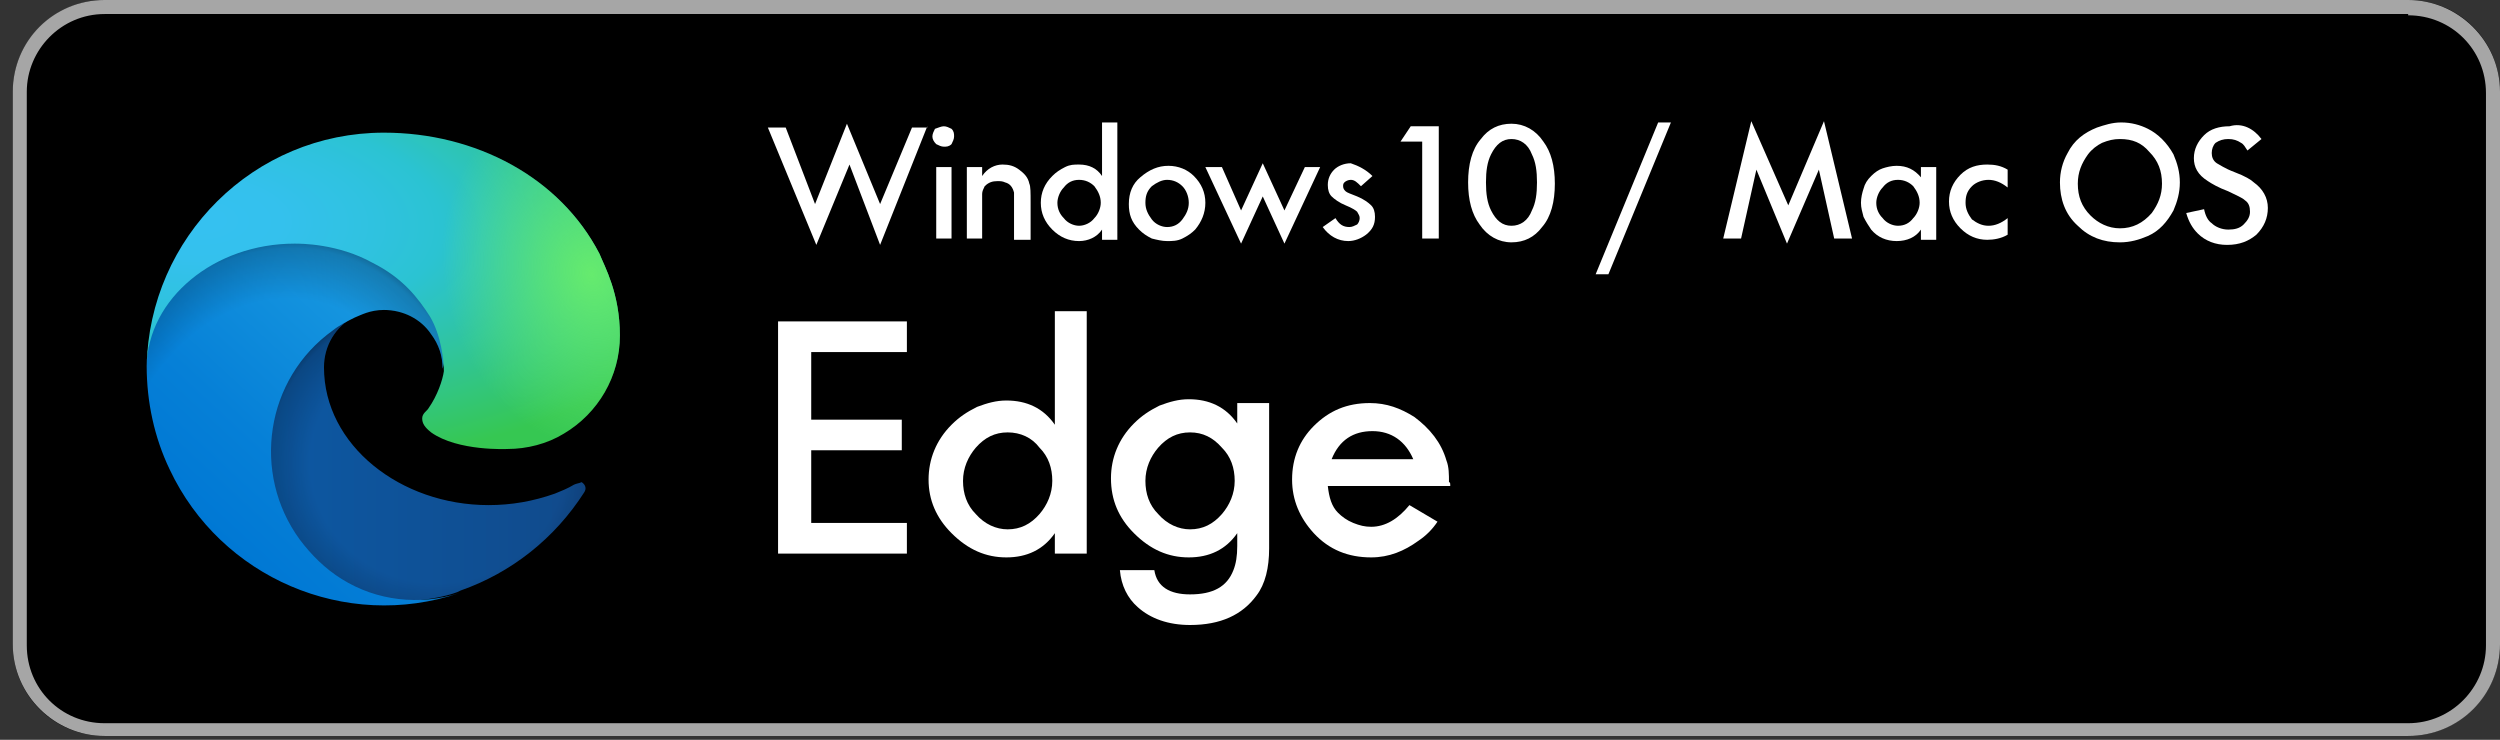 <?xml version="1.0" encoding="utf-8"?>
<!-- Generator: Adobe Illustrator 24.3.0, SVG Export Plug-In . SVG Version: 6.00 Build 0)  -->
<svg version="1.1" xmlns="http://www.w3.org/2000/svg" xmlns:xlink="http://www.w3.org/1999/xlink" x="0px" y="0px"
	 viewBox="0 0 196 58" style="enable-background:new 0 0 196 58;" xml:space="preserve">
<rect x="0" y="0" width="196" height="58" fill="#333333" stroke="none"/>
<style type="text/css">
	.st0{fill:#A6A6A6;}
	.st1{fill:url(#SVGID_1_);}
	.st2{opacity:0.35;fill:url(#SVGID_2_);enable-background:new    ;}
	.st3{fill:url(#SVGID_3_);}
	.st4{opacity:0.41;fill:url(#SVGID_4_);enable-background:new    ;}
	.st5{fill:url(#SVGID_5_);}
	.st6{fill:url(#SVGID_6_);}
	.st7{fill:#FFFFFF;}
</style>
<g id="レイヤー_1">
	<path d="M188.8,57.7H8.2c-4,0-7.2-3.2-7.2-7.2V7.2c0-4,3.3-7.2,7.2-7.2h180.6c4,0,7.2,3.2,7.2,7.2v43.3
		C196,54.5,192.7,57.7,188.8,57.7z"/>
	<path class="st0" d="M188.8,1.2c3.4,0,6.1,2.7,6.1,6.1v43.3c0,3.3-2.7,6.1-6.1,6.1H8.2c-3.4,0-6.1-2.7-6.1-6.1V7.2
		c0-3.3,2.7-6.1,6.1-6.1H188.8z M188.8,0H8.2c-4,0-7.2,3.2-7.2,7.2v43.3c0,4,3.3,7.2,7.2,7.2h180.6c4,0,7.2-3.2,7.2-7.2V7.2
		C196,3.2,192.7,0,188.8,0z"/>
</g>
<g id="レイヤー_3">
	<g>
		
			<linearGradient id="SVGID_1_" gradientUnits="userSpaceOnUse" x1="-138.017" y1="43.252" x2="-134.993" y2="43.252" gradientTransform="matrix(8.563 0 0 8.563 1201.82 -334.314)">
			<stop  offset="0" style="stop-color:#0C59A4"/>
			<stop  offset="1" style="stop-color:#114A8B"/>
		</linearGradient>
		<path class="st1" d="M45,38c-0.5,0.3-1,0.5-1.5,0.7c-1.7,0.6-3.4,0.9-5.2,0.9c-6.9,0-12.9-4.7-12.9-10.8c0-1.7,0.9-3.2,2.4-4
			c-6.2,0.3-7.8,6.7-7.8,10.5c0,10.7,9.9,11.8,12,11.8c1.1,0,2.9-0.3,3.9-0.7l0.2-0.1c4-1.4,7.4-4.1,9.7-7.7
			c0.2-0.3,0.1-0.6-0.2-0.8C45.4,37.9,45.2,37.9,45,38L45,38z"/>
		
			<radialGradient id="SVGID_2_" cx="-136.346" cy="48.88" r="1.618" gradientTransform="matrix(8.563 0 0 8.135 1201.82 -361.373)" gradientUnits="userSpaceOnUse">
			<stop  offset="0.72" style="stop-color:#000000;stop-opacity:0"/>
			<stop  offset="0.95" style="stop-color:#000000;stop-opacity:0.53"/>
			<stop  offset="1" style="stop-color:#000000"/>
		</radialGradient>
		<path class="st2" d="M45,38c-0.5,0.3-1,0.5-1.5,0.7c-1.7,0.6-3.4,0.9-5.2,0.9c-6.9,0-12.9-4.7-12.9-10.8c0-1.7,0.9-3.2,2.4-4
			c-6.2,0.3-7.8,6.7-7.8,10.5c0,10.7,9.9,11.8,12,11.8c1.1,0,2.9-0.3,3.9-0.7l0.2-0.1c4-1.4,7.4-4.1,9.7-7.7
			c0.2-0.3,0.1-0.6-0.2-0.8C45.4,37.9,45.2,37.9,45,38L45,38z"/>
		
			<linearGradient id="SVGID_3_" gradientUnits="userSpaceOnUse" x1="-136.421" y1="41.941" x2="-138.311" y2="43.999" gradientTransform="matrix(8.563 0 0 8.563 1201.82 -334.314)">
			<stop  offset="0" style="stop-color:#1B9DE2"/>
			<stop  offset="0.16" style="stop-color:#1595DF"/>
			<stop  offset="0.67" style="stop-color:#0680D7"/>
			<stop  offset="1" style="stop-color:#0078D4"/>
		</linearGradient>
		<path class="st3" d="M26.8,45.4c-1.3-0.8-2.4-1.9-3.3-3.1c-3.8-5.2-2.7-12.6,2.6-16.4c0.5-0.4,1.1-0.7,1.7-1
			c0.5-0.2,1.2-0.6,2.3-0.6c1.5,0,2.9,0.7,3.7,1.9c0.6,0.8,0.9,1.7,0.9,2.7c0,0,3.6-11.6-11.6-11.6c-6.4,0-11.6,6.1-11.6,11.4
			c0,2.8,0.6,5.6,1.8,8.1c4,8.5,13.8,12.7,22.7,9.7C32.9,47.5,29.5,47.1,26.8,45.4L26.8,45.4z"/>
		
			<radialGradient id="SVGID_4_" cx="-328.326" cy="108.929" r="2.429" gradientTransform="matrix(1.284 -8.477 6.85 1.028 -302.78 -2856.023)" gradientUnits="userSpaceOnUse">
			<stop  offset="0.76" style="stop-color:#000000;stop-opacity:0"/>
			<stop  offset="0.95" style="stop-color:#000000;stop-opacity:0.5"/>
			<stop  offset="1" style="stop-color:#000000"/>
		</radialGradient>
		<path class="st4" d="M26.8,45.4c-1.3-0.8-2.4-1.9-3.3-3.1c-3.8-5.2-2.7-12.6,2.6-16.4c0.5-0.4,1.1-0.7,1.7-1
			c0.5-0.2,1.2-0.6,2.3-0.6c1.5,0,2.9,0.7,3.7,1.9c0.6,0.8,0.9,1.7,0.9,2.7c0,0,3.6-11.6-11.6-11.6c-6.4,0-11.6,6.1-11.6,11.4
			c0,2.8,0.6,5.6,1.8,8.1c4,8.5,13.8,12.7,22.7,9.7C32.9,47.5,29.5,47.1,26.8,45.4L26.8,45.4z"/>
		
			<radialGradient id="SVGID_5_" cx="-62.16" cy="-281.277" r="3.433" gradientTransform="matrix(-0.343 8.563 -18.239 -0.685 -5136.32 356.803)" gradientUnits="userSpaceOnUse">
			<stop  offset="0" style="stop-color:#35C1F1"/>
			<stop  offset="0.11" style="stop-color:#34C1ED"/>
			<stop  offset="0.23" style="stop-color:#2FC2DF"/>
			<stop  offset="0.31" style="stop-color:#2BC3D2"/>
			<stop  offset="0.67" style="stop-color:#36C752"/>
		</radialGradient>
		<path class="st5" d="M33.6,32c-0.1,0.2-0.5,0.4-0.5,0.8c0,0.4,0.2,0.7,0.7,1.1c2.1,1.5,6,1.3,6,1.3c1.5,0,3.1-0.4,4.4-1.2
			c2.7-1.6,4.4-4.5,4.4-7.7c0-3.3-1.2-5.4-1.6-6.4c-3.1-6-9.7-9.5-16.9-9.5c-10.2,0-18.4,8.2-18.6,18.3c0.1-5.3,5.3-9.6,11.6-9.6
			c0.5,0,3.4,0,6.1,1.5c2.4,1.2,3.6,2.8,4.5,4.2c0.9,1.5,1.1,3.5,1.1,4.3C34.7,29.8,34.3,31,33.6,32z"/>
		
			<radialGradient id="SVGID_6_" cx="108.329" cy="-36.932" r="1.651" gradientTransform="matrix(2.398 8.22 -6.679 1.97 -460.082 -796.201)" gradientUnits="userSpaceOnUse">
			<stop  offset="0" style="stop-color:#66EB6E"/>
			<stop  offset="1" style="stop-color:#66EB6E;stop-opacity:0"/>
		</radialGradient>
		<path class="st6" d="M33.6,32c-0.1,0.2-0.5,0.4-0.5,0.8c0,0.4,0.2,0.7,0.7,1.1c2.1,1.5,6,1.3,6,1.3c1.5,0,3.1-0.4,4.4-1.2
			c2.7-1.6,4.4-4.5,4.4-7.7c0-3.3-1.2-5.4-1.6-6.4c-3.1-6-9.7-9.5-16.9-9.5c-10.2,0-18.4,8.2-18.6,18.3c0.1-5.3,5.3-9.6,11.6-9.6
			c0.5,0,3.4,0,6.1,1.5c2.4,1.2,3.6,2.8,4.5,4.2c0.9,1.5,1.1,3.5,1.1,4.3C34.7,29.8,34.3,31,33.6,32z"/>
	</g>
	<g>
		<path class="st7" d="M72.7,9.9L69,19.2l-2.4-6.3L64,19.2l-3.8-9.2h1.4l2.3,6l2.5-6.3L69,16l2.5-6H72.7z"/>
		<path class="st7" d="M74,9.9c0.2,0,0.4,0.1,0.6,0.2c0.2,0.2,0.2,0.4,0.2,0.6c0,0.2-0.1,0.4-0.2,0.6c-0.2,0.2-0.4,0.2-0.6,0.2
			c-0.2,0-0.4-0.1-0.6-0.2c-0.2-0.2-0.3-0.4-0.3-0.6c0-0.2,0.1-0.4,0.2-0.6C73.6,10,73.8,9.9,74,9.9z M74.6,13.1v5.6h-1.2v-5.6H74.6
			z"/>
		<path class="st7" d="M80.7,18.8h-1.2v-2.4v-0.3c0-0.5,0-0.8,0-1c-0.1-0.4-0.3-0.7-0.7-0.8c-0.2-0.1-0.4-0.1-0.6-0.1
			c-0.4,0-0.7,0.1-1,0.4C77.1,14.8,77,15,77,15.2c0,0.2,0,0.5,0,1.1v2.4h-1.2v-5.6h1.2v0.7c0.4-0.6,1-0.9,1.6-0.9
			c0.5,0,0.9,0.1,1.3,0.4c0.4,0.3,0.7,0.6,0.8,1.1c0.1,0.2,0.1,0.7,0.1,1.5V18.8z"/>
		<path class="st7" d="M87.6,18.8h-1.2V18c-0.4,0.6-1.1,0.9-1.8,0.9c-0.8,0-1.5-0.3-2.1-0.9c-0.6-0.6-0.9-1.3-0.9-2.1
			c0-0.8,0.3-1.5,0.9-2.1c0.3-0.3,0.6-0.5,1-0.7c0.4-0.2,0.7-0.2,1.1-0.2c0.8,0,1.4,0.3,1.8,0.9V9.6h1.2V18.8z M84.6,14.1
			c-0.5,0-0.9,0.2-1.2,0.6c-0.3,0.3-0.5,0.8-0.5,1.2c0,0.5,0.2,0.9,0.5,1.2c0.3,0.4,0.8,0.6,1.2,0.6s0.9-0.2,1.2-0.6
			c0.3-0.3,0.5-0.8,0.5-1.2c0-0.5-0.2-0.9-0.5-1.3C85.5,14.3,85.1,14.1,84.6,14.1z"/>
		<path class="st7" d="M91.6,13c0.8,0,1.5,0.3,2,0.8c0.6,0.6,0.9,1.3,0.9,2.1c0,0.8-0.3,1.5-0.8,2.1c-0.3,0.3-0.6,0.5-1,0.7
			c-0.4,0.2-0.8,0.2-1.2,0.2c-0.4,0-0.8-0.1-1.2-0.2c-0.4-0.2-0.7-0.4-1-0.7c-0.6-0.6-0.8-1.2-0.8-2c0-0.9,0.3-1.6,0.9-2.1
			C90.1,13.3,90.8,13,91.6,13z M91.5,14.1c-0.4,0-0.8,0.2-1.2,0.5c-0.4,0.4-0.5,0.8-0.5,1.3c0,0.5,0.2,0.9,0.5,1.3
			c0.3,0.4,0.8,0.6,1.2,0.6c0.5,0,0.9-0.2,1.2-0.6c0.3-0.4,0.5-0.8,0.5-1.3c0-0.5-0.2-1-0.5-1.3C92.4,14.3,92,14.1,91.5,14.1z"/>
		<path class="st7" d="M103.5,13.1l-2.8,6l-1.7-3.7l-1.7,3.7l-2.8-6h1.3l1.5,3.4l1.7-3.7l1.7,3.7l1.6-3.4H103.5z"/>
		<path class="st7" d="M107.6,13.8l-0.9,0.8c-0.3-0.3-0.5-0.5-0.8-0.5c-0.2,0-0.4,0.1-0.5,0.2c-0.1,0.1-0.1,0.2-0.1,0.3
			c0,0.2,0.1,0.3,0.2,0.4c0.1,0.1,0.4,0.2,0.9,0.4c0.5,0.2,0.9,0.5,1.1,0.7c0.2,0.2,0.3,0.5,0.3,0.9c0,0.6-0.2,1-0.7,1.4
			c-0.4,0.3-0.9,0.5-1.4,0.5c-0.8,0-1.5-0.4-2-1.1l1-0.7c0.3,0.5,0.6,0.7,1.1,0.7c0.2,0,0.4-0.1,0.6-0.2c0.1-0.1,0.2-0.3,0.2-0.5
			c0-0.2-0.1-0.3-0.2-0.5c-0.1-0.1-0.4-0.3-0.9-0.5c-0.5-0.2-0.9-0.5-1.1-0.7c-0.2-0.2-0.3-0.5-0.3-0.9c0-0.5,0.2-0.9,0.5-1.2
			c0.3-0.3,0.8-0.5,1.3-0.5C106.5,13,107.1,13.3,107.6,13.8z"/>
		<path class="st7" d="M112.8,9.9v8.8h-1.3v-7.6h-1.7l0.8-1.2H112.8z"/>
		<path class="st7" d="M118.5,9.7c1,0,1.9,0.5,2.5,1.4c0.6,0.8,0.9,1.9,0.9,3.3c0,1.4-0.3,2.6-1,3.4c-0.6,0.8-1.4,1.2-2.4,1.2
			c-1,0-1.9-0.5-2.5-1.4c-0.6-0.8-0.9-1.9-0.9-3.3c0-1.4,0.3-2.6,1-3.4C116.7,10.1,117.5,9.7,118.5,9.7z M118.5,10.9
			c-0.7,0-1.2,0.4-1.6,1.2c-0.3,0.6-0.4,1.3-0.4,2.2s0.1,1.6,0.4,2.2c0.4,0.8,0.9,1.2,1.6,1.2c0.7,0,1.3-0.4,1.6-1.2
			c0.3-0.6,0.4-1.3,0.4-2.2c0-0.9-0.1-1.6-0.4-2.2C119.8,11.3,119.2,10.9,118.5,10.9z"/>
		<path class="st7" d="M125.1,21.5L130,9.6h1l-4.9,11.9H125.1z"/>
		<path class="st7" d="M143,9.5l2.2,9.2h-1.4l-1.2-5.4l-2.5,5.8l-2.4-5.8l-1.2,5.4h-1.4l2.2-9.2l2.9,6.6L143,9.5z"/>
		<path class="st7" d="M151.8,18.8h-1.2V18c-0.4,0.6-1.1,0.9-1.9,0.9s-1.5-0.3-2-0.9c-0.2-0.3-0.4-0.6-0.6-1
			c-0.1-0.4-0.2-0.7-0.2-1.1c0-0.4,0.1-0.8,0.2-1.1c0.1-0.4,0.3-0.7,0.6-1c0.3-0.3,0.6-0.5,0.9-0.6s0.7-0.2,1.1-0.2
			c0.8,0,1.4,0.3,1.9,0.9v-0.8h1.2V18.8z M148.8,14.1c-0.5,0-0.9,0.2-1.2,0.6c-0.3,0.3-0.5,0.8-0.5,1.2c0,0.5,0.2,0.9,0.5,1.2
			c0.3,0.4,0.8,0.6,1.2,0.6c0.5,0,0.9-0.2,1.2-0.6c0.3-0.3,0.5-0.8,0.5-1.2c0-0.5-0.2-0.9-0.5-1.3C149.7,14.3,149.3,14.1,148.8,14.1
			z"/>
		<path class="st7" d="M157.4,14.7c-0.5-0.4-1-0.6-1.5-0.6c-0.5,0-1,0.2-1.3,0.5c-0.4,0.4-0.5,0.8-0.5,1.3c0,0.5,0.2,0.9,0.5,1.3
			c0.4,0.3,0.8,0.5,1.3,0.5c0.5,0,1-0.2,1.5-0.6v1.3c-0.5,0.3-1.1,0.4-1.6,0.4c-0.8,0-1.5-0.3-2.1-0.9c-0.6-0.6-0.9-1.3-0.9-2.1
			c0-0.8,0.3-1.5,0.9-2.1c0.6-0.6,1.3-0.8,2.1-0.8c0.6,0,1.1,0.1,1.6,0.4V14.7z"/>
		<path class="st7" d="M166.3,9.6c0.8,0,1.5,0.2,2.1,0.5c0.8,0.4,1.5,1.1,2,2c0.3,0.7,0.5,1.4,0.5,2.2c0,0.8-0.2,1.5-0.5,2.2
			c-0.5,0.9-1.1,1.6-2,2c-0.7,0.3-1.4,0.5-2.2,0.5c-1.3,0-2.4-0.4-3.3-1.3c-1-0.9-1.4-2.1-1.4-3.4c0-0.8,0.2-1.6,0.6-2.3
			c0.5-1,1.3-1.6,2.3-2C165,9.8,165.6,9.6,166.3,9.6z M166.2,10.9c-0.5,0-0.9,0.1-1.4,0.3c-0.4,0.2-0.8,0.5-1.1,0.9
			c-0.5,0.7-0.8,1.4-0.8,2.3c0,1,0.3,1.8,1,2.5c0.6,0.6,1.4,1,2.3,1c1,0,1.8-0.4,2.5-1.2c0.5-0.7,0.8-1.4,0.8-2.3c0-1-0.3-1.8-1-2.5
			C167.9,11.2,167.2,10.9,166.2,10.9z"/>
		<path class="st7" d="M177.3,10.9l-1.1,0.9c-0.2-0.3-0.3-0.5-0.5-0.6c-0.3-0.2-0.6-0.3-1-0.3c-0.4,0-0.7,0.1-1,0.3
			c-0.2,0.2-0.3,0.5-0.3,0.8c0,0.3,0.1,0.6,0.4,0.8c0.2,0.1,0.6,0.4,1.4,0.7c0.8,0.3,1.3,0.6,1.5,0.8c0.7,0.5,1.1,1.2,1.1,2
			c0,0.8-0.3,1.5-0.9,2.1c-0.6,0.5-1.3,0.8-2.3,0.8c-0.9,0-1.7-0.3-2.3-0.9c-0.4-0.4-0.7-0.9-0.9-1.6l1.4-0.3
			c0.1,0.5,0.3,0.9,0.6,1.1c0.3,0.3,0.8,0.5,1.3,0.5c0.5,0,0.9-0.1,1.2-0.4c0.3-0.3,0.5-0.6,0.5-1c0-0.4-0.1-0.7-0.4-0.9
			c-0.2-0.2-0.7-0.4-1.3-0.7c-0.8-0.3-1.3-0.6-1.6-0.8c-0.8-0.5-1.1-1.1-1.1-1.8c0-0.7,0.3-1.3,0.8-1.8c0.5-0.5,1.2-0.7,2-0.7
			C175.8,9.6,176.7,10.1,177.3,10.9z"/>
	</g>
	<g>
		<path class="st7" d="M71.1,27.6h-7.5v5.3h7.1v2.4h-7.1V41h7.5v2.4H61V25.2h10.1V27.6z"/>
		<path class="st7" d="M85.2,43.4h-2.5v-1.6c-0.9,1.3-2.2,1.9-3.8,1.9c-1.6,0-3-0.6-4.3-1.9c-1.2-1.2-1.8-2.6-1.8-4.2
			c0-1.6,0.6-3.1,1.8-4.3c0.6-0.6,1.2-1,2-1.4c0.8-0.3,1.5-0.5,2.3-0.5c1.6,0,2.9,0.6,3.8,1.9v-8.9h2.5V43.4z M79,33.9
			c-1,0-1.8,0.4-2.5,1.2c-0.6,0.7-1,1.6-1,2.6c0,1,0.3,1.9,1,2.6c0.7,0.8,1.6,1.2,2.5,1.2c1,0,1.8-0.4,2.5-1.2c0.6-0.7,1-1.6,1-2.6
			c0-1-0.3-1.9-1-2.6C80.9,34.3,80,33.9,79,33.9z"/>
		<path class="st7" d="M97,41.8c-0.9,1.3-2.2,1.9-3.8,1.9c-1.6,0-3-0.6-4.3-1.9c-1.2-1.2-1.8-2.6-1.8-4.3c0-1.6,0.6-3.1,1.8-4.3
			c0.6-0.6,1.2-1,2-1.4c0.8-0.3,1.5-0.5,2.3-0.5c1.6,0,2.9,0.6,3.8,1.9v-1.6h2.5V43c0,1.5-0.3,2.8-1,3.7c-1.1,1.5-2.8,2.3-5.2,2.3
			c-1.7,0-3.1-0.5-4.1-1.4c-0.8-0.7-1.3-1.7-1.4-2.9h2.7c0.2,1.3,1.2,1.9,2.8,1.9c1.8,0,2.9-0.6,3.4-1.9c0.2-0.5,0.3-1.1,0.3-1.9
			C97,42.8,97,42.4,97,41.8z M93.3,33.9c-1,0-1.8,0.4-2.5,1.2c-0.6,0.7-1,1.6-1,2.6c0,1,0.3,1.9,1,2.6c0.7,0.8,1.6,1.2,2.5,1.2
			c1,0,1.8-0.4,2.5-1.2c0.6-0.7,1-1.6,1-2.6c0-1-0.3-1.9-1-2.6C95.1,34.3,94.3,33.9,93.3,33.9z"/>
		<path class="st7" d="M113.7,38.1h-9.6c0.1,0.9,0.3,1.6,0.8,2.1c0.3,0.3,0.7,0.6,1.2,0.8c0.5,0.2,0.9,0.3,1.4,0.3
			c1.1,0,2.1-0.6,3-1.7l2.2,1.3c-0.4,0.6-0.9,1.1-1.5,1.5c-1.1,0.8-2.3,1.3-3.7,1.3c-1.8,0-3.3-0.6-4.5-1.9
			c-1.1-1.2-1.7-2.6-1.7-4.2c0-1.7,0.6-3.1,1.7-4.2c1.2-1.2,2.6-1.8,4.4-1.8c1.3,0,2.4,0.4,3.5,1.1c1.2,0.9,2.1,2,2.5,3.4
			c0.2,0.5,0.2,1.1,0.2,1.7C113.7,37.8,113.7,37.9,113.7,38.1z M110.8,36c-0.6-1.4-1.7-2.2-3.2-2.2c-1.5,0-2.6,0.7-3.2,2.2H110.8z"
			/>
	</g>
</g>
</svg>
